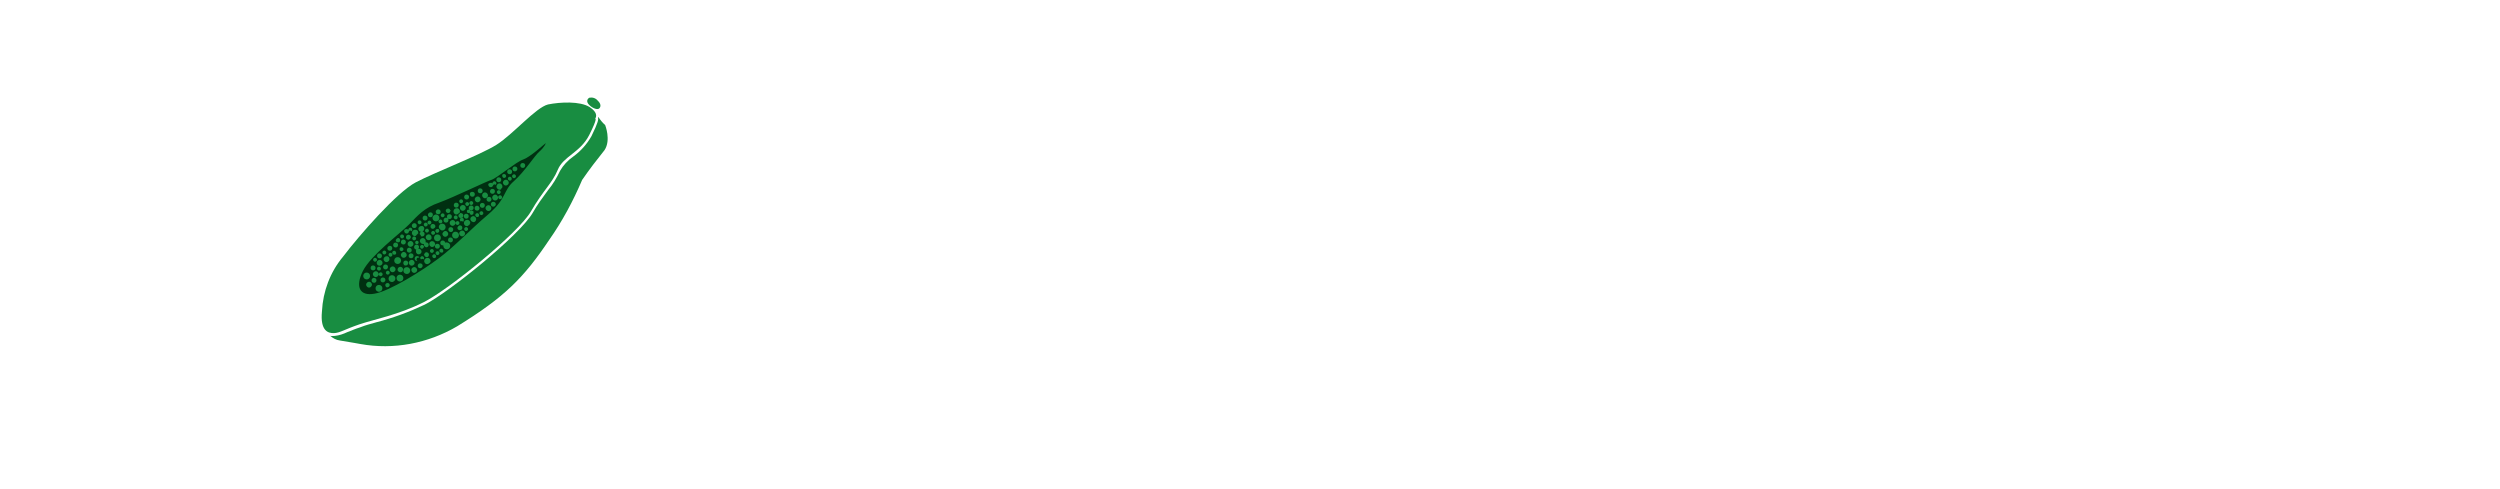 <?xml version="1.0" encoding="utf-8"?>
<!-- Generator: Adobe Illustrator 24.3.0, SVG Export Plug-In . SVG Version: 6.00 Build 0)  -->
<svg version="1.1" id="圖層_1" xmlns="http://www.w3.org/2000/svg" xmlns:xlink="http://www.w3.org/1999/xlink" x="0px" y="0px"
	 viewBox="0 0 510.8 100" style="enable-background:new 0 0 510.8 100;" xml:space="preserve">
<style type="text/css">
	.st0{fill:#188D41;}
	.st1{fill-rule:evenodd;clip-rule:evenodd;fill:#188D41;}
	.st2{fill:#003011;}
</style>
<g id="Group_145_2_" transform="translate(475.628 336.113) rotate(7)">
	<path id="Path_1871_2_" class="st0" d="M-389.3-270.1c-0.5-0.5-1.2-0.6-1.8-0.4c-0.4,0.3-0.6,0.9,0.2,1.5s1.8,0.8,2.1,0.4
		C-388.5-269-388.6-269.6-389.3-270.1z"/>
	<g id="Group_143_2_" transform="translate(0 1.494)">
		<path id="Path_1872_2_" class="st0" d="M-389.4-267.9c0,0,0.6-0.4-0.8,3.5c-1.4,3.8-4.7,4.9-5.5,7.8s-2.4,4.4-4.4,9.1
			c-2,4.7-14.7,17.9-19.5,21.1c-4.8,3.2-9.6,4.7-12.5,6.1c-2.9,1.4-3.7,2.2-4.9,2.4c-1.2,0.2-2.9-0.1-3-4.1
			c-0.3-4.1,0.7-8.2,2.9-11.6c2.8-4.8,9.3-14.4,12.9-16.9s12.3-7.1,15.4-9.6c3.1-2.5,7.1-8.6,9.5-9.5c2.4-0.8,6.4-1.5,8.5-0.5
			C-388.6-269-389.4-267.9-389.4-267.9z"/>
		<g id="Group_142_2_" transform="translate(0.492 1.053)">
			<path id="Path_1873_2_" class="st0" d="M-440.1-222.8c0,0.7,0.1,1.4,0.3,2C-439.8-221.1-439.9-221.9-440.1-222.8z"/>
			<path id="Path_1874_2_" class="st0" d="M-415-257c-0.9,0.6-1.9,1.1-2.8,1.7c-2.6,1.5-5.1,3-6.6,4.1c-0.9,0.7-1.8,1.5-2.5,2.4
				c1.1-1,2.2-1.9,3.5-2.7C-421.8-252.7-418.4-254.8-415-257z"/>
			<path id="Path_1875_2_" class="st0" d="M-405.6-263.7c1.7-2.3,3.7-4.3,5.8-6.2c0.4-0.3,0.8-0.5,1.3-0.7c-0.5,0.1-0.9,0.2-1.2,0.4
				c-1.3,0.4-3.1,2.7-5,4.8c-1.2,1.5-2.5,2.9-4,4.3C-407.6-261.9-406.5-262.8-405.6-263.7z"/>
			<path id="Path_1876_2_" class="st0" d="M-387.7-267.9c-0.6-0.4-1.2-1-1.6-1.5c0,0.1,0,0.2,0,0.3c0.1,0.3,0.1,0.9-0.9,3.8
				c-0.7,1.7-1.8,3.3-3.2,4.6c-1,0.9-1.8,2-2.3,3.2c-0.5,1.5-1.1,2.9-2,4.3c-0.9,1.6-1.8,3.2-2.5,4.9c-2.1,4.9-15,18.2-19.6,21.3
				c-3,1.9-6.1,3.5-9.4,4.8c-1.2,0.5-2.2,0.9-3.1,1.4c-1.1,0.5-1.9,1-2.5,1.3c-0.8,0.5-1.6,0.9-2.5,1.1c-0.2,0-0.4,0.1-0.6,0.1
				c-0.1,0-0.2,0-0.3,0c0.6,0.4,1.3,0.7,2.1,0.7c2.6,0.1,4.2,0.2,4.2,0.2c6.9,0.4,13.7-1.8,19.2-6c8.9-7.1,12.3-11.5,16.5-19.8
				c2.2-4.1,3.9-8.5,5.2-13c1.2-2.3,2.5-4.5,3.8-6.6C-386.1-265-387.7-267.9-387.7-267.9z"/>
		</g>
	</g>
	<g id="Group_144_2_" transform="translate(6.888 10.496)">
		<path id="Path_1877_2_" class="st0" d="M-420.5-257.8c0.1,0,0.1-0.1,0.1-0.1c0,0,0,0,0,0c0-0.1-0.1-0.1-0.1-0.1
			c-0.1,0-0.1,0.1-0.1,0.1C-420.6-257.9-420.6-257.8-420.5-257.8C-420.5-257.8-420.5-257.8-420.5-257.8z"/>
		<path id="Path_1878_2_" class="st0" d="M-421-255.6c0.1,0,0.2-0.1,0.2-0.1c0,0,0,0,0,0c0-0.1-0.1-0.1-0.1-0.1c0,0,0,0,0,0
			c-0.1,0-0.1,0.1-0.1,0.1S-421.1-255.6-421-255.6z"/>
		<path id="Path_1879_2_" class="st0" d="M-421.5-256.8c0.1,0,0.1,0,0.1-0.1c0,0,0,0,0,0c0-0.1,0-0.1-0.1-0.1c-0.1,0-0.1,0-0.1,0.1
			C-421.6-256.8-421.5-256.8-421.5-256.8C-421.5-256.8-421.5-256.8-421.5-256.8z"/>
		<path id="Path_1880_2_" class="st0" d="M-419.4-256.8c0.1,0,0.1,0,0.1-0.1c0,0,0,0,0,0c0-0.1,0-0.1-0.1-0.1c-0.1,0-0.1,0-0.1,0.1
			C-419.5-256.8-419.4-256.8-419.4-256.8C-419.4-256.8-419.4-256.8-419.4-256.8z"/>
		<path id="Path_1881_2_" class="st0" d="M-419.3-256c-0.1,0-0.1,0.1-0.1,0.1c0,0,0,0,0,0c0,0.1,0,0.1,0.1,0.1c0,0,0,0,0,0
			c0.1,0,0.1-0.1,0.1-0.1c0,0,0,0,0,0C-419.2-255.9-419.3-256-419.3-256C-419.3-256-419.3-256-419.3-256z"/>
		<path id="Path_1882_2_" class="st0" d="M-419.5-258.6c0.1,0,0.1-0.1,0.1-0.1c0,0,0,0,0,0c0-0.1-0.1-0.1-0.1-0.1
			c-0.1,0-0.1,0.1-0.1,0.1C-419.6-258.6-419.5-258.6-419.5-258.6C-419.5-258.6-419.5-258.6-419.5-258.6z"/>
		<path id="Path_1883_2_" class="st0" d="M-424.8-253.5C-424.8-253.6-424.8-253.6-424.8-253.5c0.1-0.1,0.1-0.2,0-0.2
			c-0.1,0-0.1,0-0.1,0.1c0,0,0,0,0,0C-424.9-253.6-424.9-253.5-424.8-253.5z"/>
		<path id="Path_1884_2_" class="st0" d="M-425.9-254.2c0.1,0,0.1-0.1,0.1-0.1c0,0,0,0,0,0c0-0.1-0.1-0.1-0.1-0.1
			c-0.1,0-0.1,0.1-0.1,0.1C-426-254.2-425.9-254.2-425.9-254.2C-425.9-254.2-425.9-254.2-425.9-254.2z"/>
		<path id="Path_1885_2_" class="st0" d="M-422.5-256c0.1,0,0.1-0.1,0.1-0.1c0-0.1-0.1-0.1-0.1-0.1c-0.1,0-0.1,0.1-0.1,0.1
			S-422.5-256-422.5-256z"/>
		<path id="Path_1886_2_" class="st0" d="M-423.9-254.7c0.1,0,0.1,0,0.1-0.1c0,0,0,0,0,0c0-0.1,0-0.1-0.1-0.1c0,0,0,0,0,0
			c-0.1,0-0.1,0-0.1,0.1c0,0,0,0,0,0C-424-254.7-424-254.7-423.9-254.7z"/>
		<path id="Path_1887_2_" class="st0" d="M-423.4-253.5c0.1,0,0.1-0.1,0.1-0.1c0-0.1,0-0.1-0.1-0.1c0,0,0,0,0,0
			c-0.1,0-0.1,0.1-0.1,0.1C-423.5-253.5-423.5-253.5-423.4-253.5z"/>
		
			<ellipse id="Ellipse_8_2_" transform="matrix(-0.993 0.122 -0.122 -0.993 -875.85 -452.056)" class="st0" cx="-424.1" cy="-252.8" rx="0.1" ry="0.1"/>
		<path id="Path_1888_2_" class="st0" d="M-422.2-253.6C-422.2-253.6-422.3-253.6-422.2-253.6c-0.1,0.2,0,0.2,0,0.2
			C-422.1-253.4-422.1-253.5-422.2-253.6C-422.1-253.6-422.1-253.6-422.2-253.6z"/>
		<path id="Path_1889_2_" class="st0" d="M-422.2-254.9c-0.1,0-0.1,0.1-0.1,0.2c0,0,0,0,0,0c0,0.1,0.1,0.2,0.1,0.2
			c0.1,0,0.1-0.1,0.1-0.1C-422-254.8-422.1-254.9-422.2-254.9C-422.2-254.9-422.2-254.9-422.2-254.9z"/>
		<path id="Path_1890_2_" class="st0" d="M-420.2-256.7c-0.1,0-0.1,0-0.1,0.1c0,0.1,0,0.1,0.1,0.1c0.1,0,0.1,0,0.1-0.1
			C-420.1-256.6-420.2-256.7-420.2-256.7z"/>
		<path id="Path_1891_2_" class="st0" d="M-422.9-251.1c-0.1,0-0.1,0.1-0.1,0.1c0,0.1,0.1,0.1,0.1,0.1c0.1,0,0.1-0.1,0.1-0.1
			c0,0,0,0,0,0C-422.8-251.1-422.9-251.1-422.9-251.1z"/>
		<path id="Path_1892_2_" class="st0" d="M-422.8-252.5c-0.1,0-0.1,0.1-0.1,0.1c0,0,0,0,0,0c0,0.1,0.1,0.1,0.1,0.1c0,0,0,0,0,0
			c0.1,0,0.1-0.1,0.1-0.1c0,0,0,0,0,0C-422.6-252.5-422.7-252.5-422.8-252.5C-422.8-252.5-422.8-252.5-422.8-252.5z"/>
		<path id="Path_1893_2_" class="st0" d="M-421.2-254c0.1,0,0.1-0.1,0.1-0.1c0-0.1,0-0.1-0.1-0.1c-0.1,0-0.1,0-0.1,0.1
			C-421.3-254.1-421.3-254-421.2-254C-421.2-254-421.2-254-421.2-254z"/>
		<path id="Path_1894_2_" class="st0" d="M-420.9-253.3c-0.1,0-0.1,0-0.1,0.1c0,0,0,0.1,0.1,0.1c0.1,0,0.1,0,0.1-0.1
			C-420.8-253.2-420.8-253.3-420.9-253.3C-420.9-253.3-420.9-253.3-420.9-253.3z"/>
		<path id="Path_1895_2_" class="st0" d="M-420.1-254c0.1,0,0.1-0.1,0.1-0.1c0,0,0,0,0,0c0-0.1,0-0.1-0.1-0.1
			c-0.1,0-0.1,0.1-0.1,0.1c0,0,0,0,0,0C-420.2-254-420.1-254-420.1-254C-420.1-254-420.1-254-420.1-254z"/>
		
			<ellipse id="Ellipse_9_2_" transform="matrix(-0.993 0.122 -0.122 -0.993 -875.058 -446.497)" class="st0" cx="-423.9" cy="-250" rx="0.1" ry="0.1"/>
		<path id="Path_1896_2_" class="st0" d="M-421.1-251.4c0.1,0,0.1-0.1,0.1-0.1l0,0c0-0.1,0-0.1-0.1-0.1c-0.1,0-0.1,0.1-0.1,0.1
			C-421.2-251.5-421.1-251.4-421.1-251.4C-421.1-251.4-421.1-251.4-421.1-251.4z"/>
		<path id="Path_1897_2_" class="st0" d="M-421.7-252.3C-421.7-252.3-421.6-252.4-421.7-252.3C-421.6-252.4-421.6-252.4-421.7-252.3
			c0.1-0.1,0-0.2,0-0.2c0,0,0,0,0,0C-421.8-252.5-421.8-252.5-421.7-252.3C-421.8-252.4-421.8-252.3-421.7-252.3z"/>
		<path id="Path_1898_2_" class="st0" d="M-436.5-241.3C-436.5-241.3-436.5-241.3-436.5-241.3L-436.5-241.3c-0.1,0.1-0.1,0.2,0,0.2
			C-436.4-241.2-436.4-241.2-436.5-241.3C-436.4-241.3-436.4-241.3-436.5-241.3C-436.5-241.3-436.5-241.3-436.5-241.3z"/>
		<path id="Path_1899_2_" class="st0" d="M-435.3-243.3c0.1,0,0.2-0.1,0.2-0.1c0,0,0,0,0,0c0-0.1-0.1-0.1-0.1-0.2c0,0,0,0,0,0
			c-0.1,0-0.1,0.1-0.1,0.1c0,0,0,0,0,0C-435.5-243.4-435.4-243.3-435.3-243.3z"/>
		<path id="Path_1900_2_" class="st0" d="M-436-240.1C-435.9-240.1-435.9-240.1-436-240.1C-435.9-240.2-435.9-240.2-436-240.1
			c0.1-0.1,0-0.2,0-0.2c0,0,0,0,0,0C-436-240.3-436.1-240.2-436-240.1C-436.1-240.2-436.1-240.2-436-240.1
			C-436.1-240.1-436-240.1-436-240.1C-436-240.1-436-240.1-436-240.1z"/>
		<path id="Path_1901_2_" class="st0" d="M-436.5-242.4c0.1,0,0.2-0.1,0.2-0.2l0,0c0-0.1-0.1-0.1-0.2-0.1c0,0,0,0,0,0
			c-0.1,0-0.1,0.1-0.1,0.1c0,0,0,0,0,0C-436.6-242.4-436.6-242.4-436.5-242.4C-436.5-242.4-436.5-242.4-436.5-242.4z"/>
		<path id="Path_1902_2_" class="st0" d="M-437-240c0.1,0,0.1-0.1,0.1-0.1c0-0.1-0.1-0.1-0.1-0.1c0,0,0,0,0,0
			c-0.1,0-0.1,0.1-0.1,0.1c0,0,0,0,0,0C-437.2-240.1-437.1-240-437-240z"/>
		<path id="Path_1903_2_" class="st0" d="M-435.2-241.6c0.1,0,0.1-0.1,0.1-0.1c0,0,0,0,0,0c0-0.1,0-0.1-0.1-0.1
			c-0.1,0-0.1,0-0.1,0.1C-435.3-241.7-435.3-241.6-435.2-241.6C-435.2-241.6-435.2-241.6-435.2-241.6z"/>
		<path id="Path_1904_2_" class="st0" d="M-433.7-241.4c0.1,0,0.2-0.1,0.2-0.1c0,0,0,0,0,0c0-0.1-0.1-0.2-0.1-0.2c0,0,0,0,0,0
			c-0.1,0-0.1,0.1-0.1,0.1c0,0,0,0,0,0C-433.9-241.5-433.8-241.4-433.7-241.4C-433.7-241.4-433.7-241.4-433.7-241.4z"/>
		<path id="Path_1905_2_" class="st0" d="M-426.2-252.8c0.1,0,0.2-0.1,0.2-0.2c0,0,0,0,0,0c0-0.1-0.1-0.2-0.2-0.2c0,0,0,0,0,0
			c-0.1,0-0.2,0.1-0.2,0.2c0,0,0,0,0,0C-426.4-252.9-426.3-252.8-426.2-252.8C-426.2-252.8-426.2-252.8-426.2-252.8z"/>
		<path id="Path_1906_2_" class="st0" d="M-434.8-245.6c0.1,0,0.1-0.1,0.1-0.1c0-0.1,0-0.1-0.1-0.1c0,0,0,0,0,0
			c-0.1,0-0.1,0.1-0.1,0.1c0,0,0,0,0,0C-434.9-245.6-434.8-245.6-434.8-245.6z"/>
		<path id="Path_1907_2_" class="st0" d="M-433.7-246.3c0.1,0,0.1-0.1,0.1-0.1c0,0,0,0,0,0c0-0.1-0.1-0.1-0.1-0.1
			c-0.1,0-0.1,0.1-0.1,0.1c0,0,0,0,0,0C-433.9-246.4-433.8-246.3-433.7-246.3C-433.7-246.3-433.7-246.3-433.7-246.3z"/>
		<path id="Path_1908_2_" class="st0" d="M-434.5-244.4C-434.5-244.4-434.6-244.4-434.5-244.4C-434.6-244.3-434.6-244.3-434.5-244.4
			c-0.1,0.1-0.1,0.2,0,0.2c0,0,0,0,0,0C-434.4-244.2-434.4-244.3-434.5-244.4C-434.4-244.4-434.4-244.4-434.5-244.4
			C-434.5-244.4-434.5-244.4-434.5-244.4z"/>
		<path id="Path_1909_2_" class="st0" d="M-434.6-240.6C-434.6-240.6-434.5-240.6-434.6-240.6C-434.5-240.7-434.5-240.7-434.6-240.6
			c0.1-0.1,0-0.2,0-0.2c0,0,0,0,0,0C-434.7-240.8-434.7-240.7-434.6-240.6C-434.7-240.6-434.7-240.6-434.6-240.6z"/>
		<path id="Path_1910_2_" class="st0" d="M-433.8-245C-433.8-245-433.9-244.9-433.8-245c-0.1,0.2-0.1,0.2,0,0.2c0.1,0,0.1,0,0.1-0.1
			C-433.7-244.9-433.7-245-433.8-245z"/>
		<path id="Path_1911_2_" class="st0" d="M-429.4-251.5c0.1,0,0.1,0,0.1-0.1c0-0.1,0-0.1-0.1-0.1c-0.1,0-0.1,0-0.1,0.1c0,0,0,0,0,0
			C-429.5-251.6-429.5-251.5-429.4-251.5C-429.4-251.5-429.4-251.5-429.4-251.5z"/>
		<path id="Path_1912_2_" class="st0" d="M-428.7-249.4c0,0.1,0.1,0.1,0.1,0.1c0.1,0,0.1-0.1,0.1-0.1c0,0,0,0,0,0
			c0-0.1-0.1-0.1-0.1-0.1c0,0,0,0,0,0C-428.7-249.5-428.7-249.4-428.7-249.4z"/>
		<path id="Path_1913_2_" class="st0" d="M-428.9-250.3c0.1,0,0.1-0.1,0.2-0.1c0,0,0,0,0,0c0-0.1-0.1-0.1-0.1-0.1c0,0,0,0,0,0
			c-0.1,0-0.1,0.1-0.1,0.1C-429.1-250.4-429-250.3-428.9-250.3C-428.9-250.3-428.9-250.3-428.9-250.3z"/>
		<path id="Path_1914_2_" class="st0" d="M-427.4-253.3c0.1,0,0.1-0.1,0.1-0.1c0,0,0,0,0,0c0-0.1-0.1-0.1-0.1-0.1l0,0
			c-0.1,0-0.1,0.1-0.1,0.1C-427.5-253.4-427.4-253.3-427.4-253.3C-427.4-253.3-427.4-253.3-427.4-253.3z"/>
		<path id="Path_1915_2_" class="st0" d="M-428.4-252.6c0.1,0,0.1-0.1,0.1-0.1c0-0.1-0.1-0.1-0.1-0.1c-0.1,0-0.1,0.1-0.1,0.1
			S-428.5-252.6-428.4-252.6z"/>
		<path id="Path_1916_2_" class="st0" d="M-431.8-249.4c0.1,0,0.1,0,0.1-0.1c0-0.1,0-0.1-0.1-0.1c0,0,0,0,0,0c-0.1,0-0.1,0-0.1,0.1
			C-432-249.5-431.9-249.4-431.8-249.4z"/>
		<path id="Path_1917_2_" class="st0" d="M-433.3-247.4c0.1,0,0.1,0,0.1-0.1c0-0.1,0-0.1-0.1-0.1c0,0,0,0,0,0c-0.1,0-0.1,0-0.1,0.1
			c0,0,0,0,0,0C-433.4-247.4-433.4-247.4-433.3-247.4z"/>
		<path id="Path_1918_2_" class="st0" d="M-430.4-250.7c0.1,0,0.1-0.1,0.1-0.1c0,0,0,0,0,0c0-0.1-0.1-0.1-0.1-0.1l0,0
			c-0.1,0-0.1,0.1-0.1,0.1C-430.5-250.8-430.4-250.7-430.4-250.7z"/>
		<path id="Path_1919_2_" class="st0" d="M-432.6-248.3c0.1,0,0.1,0,0.1-0.1c0-0.1,0-0.1-0.1-0.1c-0.1,0-0.1,0-0.1,0.1
			C-432.7-248.4-432.7-248.4-432.6-248.3C-432.7-248.3-432.7-248.3-432.6-248.3C-432.6-248.3-432.6-248.3-432.6-248.3z"/>
		<path id="Path_1920_2_" class="st0" d="M-431.2-249.9C-431.1-249.9-431.1-249.9-431.2-249.9c0.1-0.1,0.1-0.2,0-0.2
			C-431.2-250-431.3-250-431.2-249.9C-431.2-249.9-431.2-249.9-431.2-249.9C-431.2-249.9-431.2-249.9-431.2-249.9z"/>
		<path id="Path_1921_2_" class="st0" d="M-428.4-248.2c-0.1,0-0.1,0.1-0.1,0.2c0,0.1,0.1,0.2,0.1,0.2c0.1,0,0.1-0.1,0.1-0.2
			C-428.2-248.1-428.3-248.2-428.4-248.2C-428.3-248.2-428.4-248.2-428.4-248.2z"/>
		<path id="Path_1922_2_" class="st0" d="M-429.4-246.6c-0.1,0-0.1,0.1-0.1,0.1c0,0.1,0,0.1,0.1,0.1c0,0,0,0,0,0
			c0.1,0,0.1,0,0.1-0.1c0,0,0,0,0,0C-429.3-246.6-429.3-246.6-429.4-246.6C-429.4-246.6-429.4-246.6-429.4-246.6z"/>
		<path id="Path_1923_2_" class="st0" d="M-419.4-255c-0.1,0.1-0.1,0.2-0.1,0.3v0C-419.4-254.7-419.4-254.8-419.4-255
			C-419.4-254.9-419.4-254.9-419.4-255z"/>
		<path id="Path_1924_2_" class="st0" d="M-419.1-255c-0.1,0-0.1,0-0.1,0.1c0,0.1,0,0.1,0.1,0.1c0.1,0,0.1,0,0.1-0.1
			C-419-254.9-419.1-255-419.1-255z"/>
		<path id="Path_1925_2_" class="st0" d="M-418.2-257.6c0.1,0,0.1-0.1,0.1-0.1c0,0,0,0,0,0c0-0.1-0.1-0.1-0.1-0.1
			c-0.1,0-0.1,0.1-0.1,0.1C-418.3-257.7-418.3-257.6-418.2-257.6z"/>
		<path id="Path_1926_2_" class="st0" d="M-431.4-248.4c-0.1,0-0.1,0.1-0.1,0.1c0,0.1,0.1,0.1,0.1,0.1c0.1,0,0.1,0,0.1-0.1
			c0,0,0,0,0,0C-431.2-248.4-431.3-248.4-431.4-248.4C-431.3-248.4-431.4-248.4-431.4-248.4z"/>
		<path id="Path_1927_2_" class="st0" d="M-418.1-256c-0.1,0-0.1,0.1-0.1,0.1c0,0.1,0.1,0.1,0.1,0.1c0.1,0,0.1-0.1,0.1-0.1
			c0,0,0,0,0,0C-418-256-418-256-418.1-256C-418.1-256-418.1-256-418.1-256z"/>
		<path id="Path_1928_2_" class="st0" d="M-429.1-245.6c0,0.1,0.1,0.1,0.1,0.1c0.1,0,0.1-0.1,0.1-0.2c0-0.1-0.1-0.1-0.1-0.1
			C-429-245.8-429.1-245.7-429.1-245.6z"/>
		<path id="Path_1929_2_" class="st0" d="M-430.9-245.9c-0.1,0-0.1,0.1-0.1,0.1c0,0,0,0,0,0c0,0.1,0.1,0.1,0.1,0.1c0,0,0,0,0,0
			c0.1,0,0.1-0.1,0.1-0.1C-430.7-245.8-430.8-245.9-430.9-245.9z"/>
		<path id="Path_1930_2_" class="st0" d="M-430.7-247c0.1,0,0.1-0.1,0.1-0.1l0,0c0-0.1-0.1-0.1-0.1-0.1c-0.1,0-0.1,0.1-0.1,0.1
			c0,0,0,0,0,0C-430.8-247.1-430.8-247-430.7-247C-430.7-247-430.7-247-430.7-247z"/>
		<path id="Path_1931_2_" class="st0" d="M-429.4-247.4C-429.4-247.4-429.4-247.4-429.4-247.4C-429.4-247.5-429.4-247.5-429.4-247.4
			c0.1-0.1,0-0.2,0-0.2c0,0,0,0,0,0C-429.5-247.6-429.5-247.5-429.4-247.4C-429.5-247.4-429.5-247.4-429.4-247.4
			C-429.4-247.4-429.4-247.4-429.4-247.4z"/>
		<path id="Path_1932_2_" class="st0" d="M-430.1-249.7c-0.1,0-0.1,0.1-0.1,0.1c0,0,0,0,0,0c0,0.1,0.1,0.1,0.1,0.1c0,0,0,0,0,0
			c0.1,0,0.1-0.1,0.1-0.1c0,0,0,0,0,0C-430-249.6-430-249.7-430.1-249.7C-430.1-249.7-430.1-249.7-430.1-249.7z"/>
		<path id="Path_1933_2_" class="st0" d="M-419.8-255.1C-419.9-255.1-419.9-255.1-419.8-255.1C-419.9-255-419.9-255-419.8-255.1
			c-0.1,0.1,0,0.2,0,0.2c0,0,0,0,0,0C-419.8-254.9-419.7-255-419.8-255.1C-419.7-255-419.7-255-419.8-255.1
			C-419.7-255.1-419.8-255.1-419.8-255.1C-419.8-255.1-419.8-255.1-419.8-255.1z"/>
		<path id="Path_1934_2_" class="st0" d="M-414.1-259.8c-0.1,0-0.1,0-0.1,0.1c0,0.1,0,0.1,0.1,0.1
			C-414.1-259.6-414-259.7-414.1-259.8C-414-259.8-414.1-259.8-414.1-259.8z"/>
		<path id="Path_1935_2_" class="st0" d="M-414.1-261.1c-0.1,0-0.2,0.1-0.2,0.2c0,0.1,0.1,0.1,0.2,0.1c0.1,0,0.1-0.1,0.1-0.1l0,0
			C-414-261-414-261.1-414.1-261.1L-414.1-261.1z"/>
		<path id="Path_1936_2_" class="st0" d="M-424.7-251.5c-0.1,0-0.2,0.1-0.2,0.2c0,0.1,0.1,0.2,0.2,0.2c0.1,0,0.2-0.1,0.2-0.2
			c0,0,0,0,0,0C-424.6-251.5-424.6-251.5-424.7-251.5C-424.7-251.5-424.7-251.5-424.7-251.5z"/>
		<path id="Path_1937_2_" class="st0" d="M-413.4-263c0.1,0,0.1,0,0.1-0.1c0,0,0,0,0,0c0-0.1,0-0.1-0.1-0.1c-0.1,0-0.1,0-0.1,0.1
			C-413.5-263-413.5-263-413.4-263C-413.4-263-413.4-263-413.4-263z"/>
		<path id="Path_1938_2_" class="st0" d="M-414.4-262.2c0.1,0,0.1,0,0.1-0.1c0,0,0,0,0,0c0-0.1-0.1-0.1-0.1-0.1c0,0,0,0,0,0
			c-0.1,0-0.1,0.1-0.1,0.1C-414.5-262.3-414.5-262.2-414.4-262.2C-414.4-262.2-414.4-262.2-414.4-262.2z"/>
		<path id="Path_1939_2_" class="st0" d="M-415.9-260.9c0.1,0,0.1,0,0.1-0.1c0,0,0,0,0,0c0-0.1,0-0.1-0.1-0.1c0,0,0,0,0,0
			c-0.1,0-0.1,0-0.1,0.1c0,0,0,0,0,0C-416-260.9-415.9-260.9-415.9-260.9C-415.9-260.9-415.9-260.9-415.9-260.9z"/>
		<path id="Path_1940_2_" class="st0" d="M-415.4-259.9c-0.1,0-0.1,0.1-0.1,0.1c0,0.1,0,0.1,0.1,0.1c0.1,0,0.1,0,0.1-0.1
			c0,0,0,0,0,0C-415.3-259.9-415.3-259.9-415.4-259.9C-415.4-259.9-415.4-259.9-415.4-259.9z"/>
		<path id="Path_1941_2_" class="st0" d="M-415.2-261.3C-415.1-261.3-415.1-261.4-415.2-261.3c0.1-0.1,0.1-0.2,0-0.2c0,0,0,0,0,0
			c-0.1,0-0.1,0-0.1,0.1c0,0,0,0,0,0C-415.3-261.4-415.2-261.3-415.2-261.3C-415.2-261.3-415.2-261.3-415.2-261.3z"/>
		<path id="Path_1942_2_" class="st0" d="M-416.8-258.7c0.1,0,0.1-0.1,0.1-0.1c0-0.1-0.1-0.1-0.1-0.1c-0.1,0-0.1,0.1-0.1,0.1
			c0,0,0,0,0,0C-417-258.8-416.9-258.7-416.8-258.7C-416.8-258.7-416.8-258.7-416.8-258.7z"/>
		<path id="Path_1943_2_" class="st0" d="M-417.9-259.4c0.1,0,0.1-0.1,0.1-0.1c0-0.1-0.1-0.1-0.1-0.1c-0.1,0-0.1,0.1-0.1,0.1
			C-418.1-259.5-418-259.4-417.9-259.4z"/>
		<path id="Path_1944_2_" class="st0" d="M-412.4-264c0.1,0,0.1-0.1,0.1-0.1c0,0,0,0,0,0c0-0.1-0.1-0.1-0.1-0.1c0,0,0,0,0,0
			c-0.1,0-0.1,0.1-0.1,0.1S-412.5-264-412.4-264z"/>
		<path id="Path_1945_2_" class="st0" d="M-428.1-251.4C-428.2-251.4-428.2-251.4-428.1-251.4C-428.2-251.3-428.2-251.3-428.1-251.4
			c-0.1,0.1,0,0.2,0,0.2c0.1,0,0.1,0,0.1-0.1C-428-251.3-428-251.4-428.1-251.4C-428.1-251.4-428.1-251.4-428.1-251.4z"/>
		<path id="Path_1946_2_" class="st0" d="M-432.2-247.4c-0.1,0-0.1,0.1-0.1,0.1c0,0.1,0.1,0.1,0.1,0.1c0.1,0,0.1-0.1,0.1-0.1
			C-432.1-247.4-432.2-247.4-432.2-247.4z"/>
		<path id="Path_1947_2_" class="st0" d="M-426.6-251.3c-0.1,0-0.1,0.1-0.1,0.1c0,0,0,0,0,0c0,0.1,0.1,0.1,0.1,0.1
			c0.1,0,0.1-0.1,0.1-0.1c0,0,0,0,0,0C-426.5-251.3-426.6-251.3-426.6-251.3C-426.6-251.3-426.6-251.3-426.6-251.3z"/>
		<path id="Path_1948_2_" class="st0" d="M-426.4-249.9C-426.4-249.9-426.5-249.9-426.4-249.9C-426.5-249.8-426.5-249.8-426.4-249.9
			c-0.1,0.1-0.1,0.2,0,0.2C-426.3-249.7-426.3-249.8-426.4-249.9C-426.3-249.8-426.3-249.8-426.4-249.9
			C-426.3-249.9-426.3-249.9-426.4-249.9C-426.4-249.9-426.4-249.9-426.4-249.9z"/>
		<path id="Path_1949_2_" class="st0" d="M-425.2-252.4c-0.1,0-0.1,0-0.1,0.1c0,0.1,0,0.1,0.1,0.1s0.1,0,0.1-0.1
			C-425.1-252.4-425.1-252.4-425.2-252.4z"/>
		<path id="Path_1950_2_" class="st0" d="M-425.5-249.2c-0.1,0-0.2,0.1-0.2,0.2c0,0.1,0.1,0.2,0.2,0.2c0.1,0,0.2-0.1,0.2-0.2
			c0,0,0,0,0,0C-425.3-249.1-425.4-249.2-425.5-249.2C-425.5-249.2-425.5-249.2-425.5-249.2z"/>
		<path id="Path_1951_2_" class="st0" d="M-425.2-247.1c0.1,0,0.1-0.1,0.1-0.1c0,0,0,0,0,0c0-0.1,0-0.1-0.1-0.1c0,0,0,0,0,0
			c-0.1,0-0.1,0.1-0.1,0.1c0,0,0,0,0,0C-425.4-247.2-425.3-247.1-425.2-247.1C-425.2-247.1-425.2-247.1-425.2-247.1z"/>
		<path id="Path_1952_2_" class="st0" d="M-425.7-250.5c-0.1,0-0.1,0-0.1,0.1c0,0.1,0,0.1,0.1,0.1c0.1,0,0.1,0,0.1-0.1
			S-425.6-250.5-425.7-250.5z"/>
		<path id="Path_1953_2_" class="st0" d="M-427.6-250c0.1,0,0.1,0,0.1-0.1c0,0,0,0,0,0c0-0.1,0-0.1-0.1-0.1c-0.1,0-0.1,0-0.1,0.1
			C-427.7-250.1-427.7-250-427.6-250C-427.7-250-427.6-250-427.6-250z"/>
		<path id="Path_1954_2_" class="st0" d="M-427.2-249.1c-0.1,0-0.1,0.1-0.1,0.1c0,0,0,0,0,0c0,0.1,0.1,0.1,0.1,0.1c0,0,0,0,0,0
			c0.1,0,0.2-0.1,0.2-0.1c0,0,0,0,0,0C-427-249.1-427.1-249.1-427.2-249.1C-427.2-249.1-427.2-249.1-427.2-249.1z"/>
		<path id="Path_1955_2_" class="st0" d="M-426.3-247.5c0.1,0,0.1-0.1,0.1-0.1c0-0.1-0.1-0.1-0.1-0.1c-0.1,0-0.1,0.1-0.1,0.1
			C-426.5-247.6-426.4-247.5-426.3-247.5C-426.3-247.5-426.3-247.5-426.3-247.5z"/>
		<path id="Path_1956_2_" class="st0" d="M-427.4-252c-0.1,0-0.1,0-0.1,0.1c0,0.1,0,0.1,0.1,0.1s0.1,0,0.1-0.1
			C-427.3-251.9-427.4-252-427.4-252z"/>
		<path id="Path_1957_2_" class="st0" d="M-432.1-241.5c0.1,0,0.1-0.1,0.1-0.1c0-0.1-0.1-0.1-0.1-0.1c-0.1,0-0.1,0.1-0.1,0.1
			C-432.2-241.6-432.2-241.5-432.1-241.5z"/>
		<path id="Path_1958_2_" class="st0" d="M-430.4-244.7c-0.1,0-0.1,0-0.1,0.1c0,0,0,0,0,0c0,0.1,0,0.1,0.1,0.1c0,0,0,0,0,0
			c0.1,0,0.1-0.1,0.1-0.1c0,0,0,0,0,0C-430.3-244.7-430.3-244.7-430.4-244.7C-430.4-244.7-430.4-244.7-430.4-244.7z"/>
		<path id="Path_1959_2_" class="st0" d="M-431.2-243.1c-0.1,0-0.1,0.1-0.1,0.1s0.1,0.1,0.1,0.1c0.1,0,0.1-0.1,0.1-0.1
			C-431.1-243.1-431.1-243.1-431.2-243.1z"/>
		<path id="Path_1960_2_" class="st0" d="M-427.5-247.3c0.1,0,0.1,0,0.1-0.1c0-0.1,0-0.1-0.1-0.1c-0.1,0-0.1,0.1-0.1,0.1
			C-427.6-247.3-427.6-247.3-427.5-247.3z"/>
		<path id="Path_1961_2_" class="st0" d="M-431.8-244.6c0.1,0,0.1-0.1,0.1-0.1c0-0.1-0.1-0.1-0.1-0.1c-0.1,0-0.1,0.1-0.1,0.1
			C-431.9-244.7-431.9-244.6-431.8-244.6z"/>
		<path id="Path_1962_2_" class="st0" d="M-432.4-245.7C-432.3-245.7-432.3-245.7-432.4-245.7c0.1-0.1,0.1-0.2,0-0.2
			c-0.1,0-0.1,0-0.1,0.1c0,0,0,0,0,0C-432.5-245.7-432.5-245.7-432.4-245.7C-432.4-245.7-432.4-245.7-432.4-245.7z"/>
		<path id="Path_1963_2_" class="st0" d="M-435.8-244.5c0.1,0,0.1,0,0.1-0.1c0,0,0,0,0,0c0-0.1,0-0.1-0.1-0.1c-0.1,0-0.1,0-0.1,0.1
			C-435.9-244.6-435.8-244.5-435.8-244.5C-435.8-244.5-435.8-244.5-435.8-244.5z"/>
		<path id="Path_1964_2_" class="st0" d="M-427.6-247.6c-0.1,0.1-0.2,0.2-0.3,0.3C-427.7-247.3-427.7-247.5-427.6-247.6z"/>
		<path id="Path_1965_2_" class="st0" d="M-430.1-248.4c-0.1,0-0.1,0-0.1,0.1c0,0.1,0,0.1,0.1,0.1c0.1,0,0.1,0,0.1-0.1
			C-430-248.3-430-248.4-430.1-248.4z"/>
		<path id="Path_1966_2_" class="st0" d="M-428.3-246.9C-428.4-246.9-428.4-246.8-428.3-246.9C-428.4-246.8-428.4-246.8-428.3-246.9
			c-0.1,0.1-0.1,0.2,0,0.2c0,0,0,0,0,0C-428.3-246.7-428.2-246.7-428.3-246.9C-428.2-246.8-428.3-246.9-428.3-246.9
			C-428.3-246.9-428.3-246.9-428.3-246.9z"/>
		<path id="Path_1967_2_" class="st0" d="M-422.7-249c-0.1,0-0.1,0.1-0.1,0.1c0,0,0,0,0,0c0,0.1,0.1,0.1,0.1,0.1c0,0,0,0,0,0
			c0.1,0,0.1-0.1,0.1-0.1S-422.6-249-422.7-249z"/>
		<path id="Path_1968_2_" class="st0" d="M-428-244.6C-428-244.6-428.1-244.5-428-244.6L-428-244.6c-0.1,0.1-0.1,0.2,0,0.2
			C-427.9-244.4-427.9-244.4-428-244.6C-427.9-244.5-427.9-244.5-428-244.6C-427.9-244.5-427.9-244.6-428-244.6
			C-428-244.6-428-244.6-428-244.6z"/>
		<path id="Path_1969_2_" class="st0" d="M-429.1-244.4c-0.1,0-0.1,0.1-0.1,0.1c0,0.1,0.1,0.1,0.1,0.1c0,0,0,0,0,0
			c0.1,0,0.1-0.1,0.1-0.1C-429-244.3-429-244.4-429.1-244.4z"/>
		<path id="Path_1970_2_" class="st0" d="M-413.6-258.7C-413.7-258.7-413.7-258.7-413.6-258.7c-0.1,0.1,0,0.2,0,0.2c0,0,0,0,0,0
			C-413.6-258.6-413.6-258.6-413.6-258.7C-413.6-258.6-413.6-258.6-413.6-258.7C-413.6-258.7-413.6-258.7-413.6-258.7z"/>
		<path id="Path_1971_2_" class="st0" d="M-425.6-245.1C-425.6-245.1-425.6-245.1-425.6-245.1C-425.6-245-425.6-245-425.6-245.1
			c-0.1,0.1,0,0.2,0,0.2l0,0C-425.5-244.9-425.5-245-425.6-245.1C-425.5-245.1-425.5-245.1-425.6-245.1z"/>
		<path id="Path_1972_2_" class="st0" d="M-428.2-243c-0.1,0-0.1,0.1-0.1,0.1v0c0,0.1,0,0.1,0.1,0.1c0.1,0,0.1-0.1,0.1-0.1
			C-428.1-242.9-428.1-243-428.2-243z"/>
		<path id="Path_1973_2_" class="st0" d="M-426.2-246.3c-0.1,0-0.1,0-0.1,0.1c0,0.1,0,0.1,0.1,0.1s0.1,0,0.1-0.1
			C-426.1-246.2-426.2-246.3-426.2-246.3z"/>
		<path id="Path_1974_2_" class="st0" d="M-414.7-258.7c-0.1,0-0.1,0.1-0.1,0.1c0,0.1,0.1,0.1,0.1,0.1c0.1,0,0.1-0.1,0.1-0.1
			C-414.6-258.7-414.6-258.7-414.7-258.7C-414.7-258.7-414.7-258.7-414.7-258.7z"/>
		<path id="Path_1975_2_" class="st0" d="M-426.9-244.2c-0.1,0-0.1,0.1-0.1,0.1c0,0,0,0,0,0c0,0.1,0.1,0.2,0.1,0.2c0,0,0,0,0,0
			c0.1,0,0.2-0.1,0.2-0.1c0,0,0,0,0,0C-426.8-244.1-426.9-244.2-426.9-244.2C-426.9-244.2-426.9-244.2-426.9-244.2z"/>
		<path id="Path_1976_2_" class="st0" d="M-427.2-245.5c-0.1,0-0.1,0.1-0.1,0.1c0,0,0,0,0,0c0,0.1,0.1,0.1,0.1,0.1c0,0,0,0,0,0
			c0.1,0,0.1-0.1,0.1-0.1C-427.1-245.5-427.1-245.5-427.2-245.5z"/>
		<path id="Path_1977_2_" class="st0" d="M-433.7-239.8c-0.1,0-0.2,0.1-0.2,0.2c0,0.1,0.1,0.2,0.2,0.2c0.1,0,0.2-0.1,0.2-0.2
			c0,0,0,0,0,0C-433.5-239.8-433.6-239.8-433.7-239.8C-433.7-239.8-433.7-239.8-433.7-239.8z"/>
		<path id="Path_1978_2_" class="st0" d="M-433-243.6c-0.1,0-0.2,0.1-0.2,0.2c0,0,0,0,0,0c0,0.1,0.1,0.2,0.2,0.2c0,0,0,0,0,0
			c0.1,0,0.2-0.1,0.2-0.2C-432.8-243.5-432.9-243.6-433-243.6z"/>
		<path id="Path_1979_2_" class="st0" d="M-434.4-238.1c-0.1,0-0.1,0-0.1,0.1c0,0,0,0,0,0c0,0.1,0,0.1,0.1,0.1c0,0,0,0,0,0
			c0.1,0,0.1,0,0.1-0.1c0,0,0,0,0,0C-434.3-238.1-434.3-238.1-434.4-238.1C-434.4-238.1-434.4-238.1-434.4-238.1z"/>
		<path id="Path_1980_2_" class="st0" d="M-430-243.4c-0.1,0-0.1,0.1-0.1,0.1l0,0c0,0.1,0.1,0.1,0.1,0.1c0.1,0,0.1-0.1,0.1-0.1
			c0,0,0,0,0,0C-429.9-243.3-430-243.4-430-243.4C-430-243.4-430-243.4-430-243.4z"/>
		<path id="Path_1981_2_" class="st0" d="M-429.3-242.1c-0.1,0-0.1,0.1-0.1,0.1l0,0c0,0.1,0.1,0.1,0.1,0.1c0,0,0,0,0,0
			c0.1,0,0.1-0.1,0.1-0.1c0,0,0,0,0,0C-429.2-242-429.2-242.1-429.3-242.1C-429.3-242.1-429.3-242.1-429.3-242.1z"/>
		<path id="Path_1982_2_" class="st0" d="M-430.9-241.8c-0.1,0-0.2,0.1-0.2,0.2c0,0.1,0.1,0.2,0.2,0.2c0.1,0,0.2-0.1,0.2-0.2
			C-430.7-241.7-430.8-241.8-430.9-241.8z"/>
		<path id="Path_1983_2_" class="st0" d="M-432-240.1c-0.1,0-0.2,0.1-0.2,0.2c0,0.1,0.1,0.2,0.2,0.2c0,0,0,0,0,0
			c0.1,0,0.2-0.1,0.2-0.2C-431.9-240-431.9-240-432-240.1z"/>
		<path id="Path_1984_2_" class="st0" d="M-413-262.1c-0.1,0-0.1,0.1-0.1,0.2c0,0.1,0.1,0.1,0.1,0.1c0.1,0,0.1-0.1,0.2-0.1
			c0,0,0,0,0,0C-412.8-262-412.9-262.1-413-262.1C-413-262.1-413-262.1-413-262.1z"/>
		<path id="Path_1985_2_" class="st0" d="M-417.1-256.8c-0.1,0-0.1,0.1-0.1,0.1c0,0.1,0.1,0.1,0.1,0.1c0,0,0,0,0,0
			c0.1,0,0.1-0.1,0.1-0.1c0,0,0,0,0,0C-417-256.7-417-256.8-417.1-256.8C-417.1-256.8-417.1-256.8-417.1-256.8z"/>
		<path id="Path_1986_2_" class="st0" d="M-419.8-251.6C-419.9-251.6-419.9-251.5-419.8-251.6c-0.1,0.1-0.1,0.1-0.1,0.1
			c0,0.1,0,0.1,0.1,0.1c0,0,0,0,0,0c0.1,0,0.1,0,0.1-0.1C-419.7-251.5-419.7-251.6-419.8-251.6z"/>
		<path id="Path_1987_2_" class="st0" d="M-419.8-252.9c-0.1,0-0.1,0.1-0.1,0.1c0,0,0,0,0,0c0,0.1,0.1,0.1,0.1,0.1c0,0,0,0,0,0
			c0.1,0,0.1-0.1,0.1-0.1C-419.7-252.8-419.7-252.9-419.8-252.9C-419.8-252.9-419.8-252.9-419.8-252.9z"/>
		<path id="Path_1988_2_" class="st0" d="M-420.5-250.7c-0.1,0-0.1,0.1-0.1,0.1l0,0c0,0.1,0.1,0.1,0.1,0.1c0,0,0,0,0,0
			c0.1,0,0.1-0.1,0.1-0.2C-420.4-250.6-420.5-250.6-420.5-250.7z"/>
		<path id="Path_1989_2_" class="st0" d="M-417.8-254.6C-417.9-254.6-417.9-254.6-417.8-254.6c-0.1,0.1-0.1,0.2,0,0.2
			C-417.8-254.4-417.7-254.5-417.8-254.6C-417.7-254.5-417.7-254.5-417.8-254.6C-417.7-254.6-417.8-254.6-417.8-254.6z"/>
		<path id="Path_1990_2_" class="st0" d="M-417.1-255.2c-0.1,0-0.1,0-0.1,0.1c0,0.1,0,0.1,0.1,0.1c0.1,0,0.1,0,0.1-0.1c0,0,0,0,0,0
			C-417-255.2-417.1-255.2-417.1-255.2z"/>
		<path id="Path_1991_2_" class="st0" d="M-418.7-253.8c-0.1,0-0.1,0.1-0.1,0.1c0,0.1,0.1,0.2,0.1,0.2c0.1,0,0.2-0.1,0.2-0.1
			c0,0,0,0,0,0C-418.5-253.8-418.6-253.8-418.7-253.8C-418.7-253.8-418.7-253.8-418.7-253.8z"/>
		<path id="Path_1992_2_" class="st0" d="M-425-246C-425-246-425.1-245.9-425-246c-0.1,0.1-0.1,0.2,0,0.2c0.1,0,0.1,0,0.1-0.1
			C-424.8-245.9-424.9-245.9-425-246C-424.9-246-424.9-246-425-246z"/>
		<path id="Path_1993_2_" class="st0" d="M-415.8-256.4c-0.1,0-0.1,0.1-0.1,0.1c0,0,0,0,0,0c0,0.1,0.1,0.1,0.1,0.1
			c0.1,0,0.1-0.1,0.1-0.1c0,0,0,0,0,0C-415.7-256.3-415.7-256.4-415.8-256.4C-415.8-256.4-415.8-256.4-415.8-256.4z"/>
		<path id="Path_1994_2_" class="st0" d="M-414.9-257.3c-0.1,0-0.1,0.1-0.1,0.1c0,0.1,0.1,0.1,0.1,0.1c0.1,0,0.1-0.1,0.1-0.1
			S-414.8-257.3-414.9-257.3z"/>
		<path id="Path_1995_2_" class="st0" d="M-424.2-248.1c-0.1,0-0.1,0.1-0.1,0.1c0,0,0,0,0,0c0,0.1,0,0.1,0.1,0.1c0,0,0,0,0,0
			c0.1,0,0.1-0.1,0.1-0.1c0,0,0,0,0,0C-424.1-248.1-424.1-248.1-424.2-248.1z"/>
		<path id="Path_1996_2_" class="st0" d="M-423.6-247.8C-423.6-247.9-423.6-247.9-423.6-247.8c-0.2,0-0.3,0.2-0.3,0.5
			C-423.7-247.4-423.6-247.6-423.6-247.8z"/>
		<path id="Path_1997_2_" class="st0" d="M-415.9-258c0.1,0,0.1-0.1,0.1-0.1l0,0c0-0.1-0.1-0.1-0.1-0.1c0,0,0,0,0,0
			c-0.1,0-0.1,0.1-0.1,0.1c0,0,0,0,0,0C-416.1-258-416-258-415.9-258z"/>
		<path id="Path_1998_2_" class="st0" d="M-421.8-250.2c-0.1,0-0.2,0.1-0.2,0.2c0,0.1,0.1,0.2,0.2,0.2s0.2-0.1,0.2-0.2c0,0,0,0,0,0
			C-421.7-250.1-421.8-250.2-421.8-250.2C-421.8-250.2-421.8-250.2-421.8-250.2z"/>
		<path id="Path_1999_2_" class="st0" d="M-423.4-247.7c-0.1,0-0.2,0.1-0.2,0.2c0,0.1,0.1,0.2,0.2,0.2c0.1,0,0.2-0.1,0.2-0.2
			c0,0,0,0,0,0C-423.2-247.7-423.3-247.7-423.4-247.7C-423.4-247.7-423.4-247.7-423.4-247.7z"/>
		<path id="Path_2000_2_" class="st0" d="M-424.3-246.5c-0.1,0-0.1,0-0.1,0.1c0,0.1,0,0.1,0.1,0.1s0.1,0,0.1-0.1
			C-424.2-246.5-424.2-246.5-424.3-246.5z"/>
		<path id="Path_2001_2_" class="st0" d="M-437.7-241.2c0.1,0,0.1-0.1,0.1-0.1c0-0.1,0-0.1-0.1-0.1c0,0,0,0,0,0
			c-0.1,0-0.1,0-0.1,0.1c0,0,0,0,0,0C-437.8-241.3-437.8-241.2-437.7-241.2C-437.7-241.2-437.7-241.2-437.7-241.2z"/>
		<path id="Path_2002_2_" class="st0" d="M-412.1-262.9C-412.2-262.9-412.2-262.8-412.1-262.9C-412.2-262.8-412.2-262.8-412.1-262.9
			c-0.1,0.1-0.1,0.2,0,0.2c0,0,0,0,0,0C-412.1-262.7-412.1-262.7-412.1-262.9C-412.1-262.8-412.1-262.9-412.1-262.9L-412.1-262.9z"
			/>
		
			<ellipse id="Ellipse_10_2_" transform="matrix(-0.993 0.122 -0.122 -0.993 -852.009 -477.726)" class="st0" cx="-411.4" cy="-264.9" rx="0.1" ry="0.1"/>
		<path id="Path_2003_2_" class="st0" d="M-436-237.5c-0.1,0-0.2,0.1-0.2,0.2c0,0,0,0,0,0c0,0.1,0.1,0.2,0.2,0.2
			c0.1,0,0.2-0.1,0.2-0.2c0,0,0,0,0,0C-435.8-237.4-435.9-237.5-436-237.5C-436-237.5-436-237.5-436-237.5z"/>
		<path id="Path_2004_2_" class="st0" d="M-437.2-238.9c-0.1,0-0.1,0.1-0.1,0.1c0,0.1,0.1,0.1,0.1,0.1c0,0,0,0,0,0
			c0.1,0,0.1-0.1,0.1-0.1c0,0,0,0,0,0C-437.1-238.8-437.1-238.9-437.2-238.9z"/>
		<path id="Path_2005_2_" class="st0" d="M-409.9-265.9c-0.1,0-0.1,0.1-0.1,0.1c0,0.1,0.1,0.1,0.1,0.1c0.1,0,0.1-0.1,0.1-0.1
			c0,0,0,0,0,0C-409.8-265.8-409.8-265.9-409.9-265.9C-409.9-265.9-409.9-265.9-409.9-265.9z"/>
		<path id="Path_2006_2_" class="st0" d="M-411.4-263.4c-0.1,0-0.1,0-0.1,0.1c0,0.1,0,0.1,0.1,0.1c0.1,0,0.1,0,0.1-0.1
			C-411.3-263.4-411.4-263.4-411.4-263.4C-411.4-263.4-411.4-263.4-411.4-263.4z"/>
		<path id="Path_2007_2_" class="st0" d="M-438.2-237.9c-0.1,0-0.1,0.1-0.1,0.1c0,0,0,0,0,0c0,0.1,0.1,0.1,0.1,0.1
			c0.1,0,0.1,0,0.1-0.1C-438-237.8-438.1-237.9-438.2-237.9C-438.1-237.9-438.1-237.9-438.2-237.9z"/>
		<path id="Path_2008_2_" class="st0" d="M-438.9-239.7c-0.1,0-0.2,0.1-0.2,0.2c0,0,0,0,0,0c0,0.1,0.1,0.2,0.2,0.2c0,0,0,0,0,0
			c0.1,0,0.2-0.1,0.2-0.2l0,0C-438.7-239.7-438.8-239.7-438.9-239.7L-438.9-239.7z"/>
		<path id="Path_2009_2_" class="st0" d="M-437.5-242.9C-437.5-242.9-437.4-242.9-437.5-242.9c0.1-0.1,0.1-0.2,0-0.2
			C-437.6-243-437.6-243-437.5-242.9C-437.6-242.9-437.6-242.9-437.5-242.9z"/>
		<path id="Path_2010_2_" class="st0" d="M-435.4-239.2c-0.1,0-0.1,0.1-0.1,0.1c0,0,0,0,0,0c0,0.1,0,0.1,0.1,0.1c0,0,0,0,0,0
			c0.1,0,0.1-0.1,0.1-0.1c0,0,0,0,0,0C-435.3-239.2-435.3-239.2-435.4-239.2z"/>
		<path id="Path_2011_2_" class="st2" d="M-405.8-270.6c-0.3,0.3-2.8,3.2-4.1,3.8c-1.3,0.6-4.8,4.4-5.9,4.9c-1.1,0.5-7.1,4.4-10,5.9
			c-2.9,1.4-4,3.1-5.6,5.2s-7,7.2-8.2,10.6c-1.2,3.4,0,5.2,2.9,4.3c2.9-0.8,9.2-5.9,12.2-8.8c3-2.9,5.5-6.4,8.9-10.1
			c3.4-3.7,2.4-5.2,4.4-7.4c2-2.3,3.5-5.6,4.4-6.6S-405.5-270.9-405.8-270.6z M-412.3-264.5c0.3,0,0.5,0.2,0.5,0.5
			c0,0.3-0.2,0.5-0.5,0.5s-0.5-0.2-0.5-0.5c0,0,0,0,0,0C-412.8-264.3-412.6-264.5-412.3-264.5z M-413.3-263.4c0.2,0,0.4,0.2,0.4,0.4
			s-0.2,0.4-0.4,0.4c-0.2,0-0.4-0.2-0.4-0.4c0,0,0,0,0,0C-413.8-263.2-413.6-263.4-413.3-263.4L-413.3-263.4z M-413.6-260.2
			c-0.3,0.2-0.7,0.1-0.9-0.2c0-0.1-0.1-0.1-0.1-0.2c0,0,0,0,0-0.1c0,0,0-0.1,0-0.1c0-0.3,0.3-0.6,0.6-0.6c0.3,0,0.6,0.3,0.6,0.6
			c0,0.1,0,0.1,0,0.2C-413.5-260.5-413.6-260.4-413.6-260.2L-413.6-260.2z M-413.6-259.6c0,0.2-0.2,0.4-0.4,0.4
			c-0.2,0-0.4-0.2-0.4-0.4s0.2-0.4,0.4-0.4l0,0C-413.8-260-413.6-259.8-413.6-259.6z M-414.3-262.6c0.3,0,0.5,0.2,0.5,0.5
			s-0.2,0.5-0.5,0.5c-0.3,0-0.5-0.2-0.5-0.5C-414.8-262.4-414.6-262.6-414.3-262.6L-414.3-262.6z M-415.8-261.3c0.1,0,0.2,0,0.3,0.1
			c0,0,0-0.1,0-0.1c0-0.2,0.2-0.4,0.4-0.4s0.4,0.2,0.4,0.4c0,0.1,0,0.2-0.1,0.3c-0.2-0.1-0.3-0.1-0.5,0.1c0,0,0,0,0,0c0,0,0,0,0,0.1
			c-0.1,0.1-0.1,0.2-0.1,0.2c0,0,0,0,0,0c-0.1,0.1-0.2,0.2-0.4,0.2c-0.2,0-0.4-0.1-0.5-0.4S-416.1-261.2-415.8-261.3
			C-415.8-261.3-415.8-261.3-415.8-261.3L-415.8-261.3z M-414.8-259.6c0,0.3-0.2,0.5-0.5,0.5s-0.5-0.2-0.5-0.5
			c0-0.3,0.2-0.5,0.5-0.5C-415-260.1-414.8-259.9-414.8-259.6z M-416.7-259.2c0.3,0,0.6,0.3,0.6,0.6c0,0.3-0.3,0.6-0.6,0.6
			s-0.6-0.3-0.6-0.6C-417.3-259-417-259.2-416.7-259.2L-416.7-259.2z M-417.8-259.9c0.3,0,0.5,0.2,0.5,0.5c0,0.3-0.2,0.5-0.5,0.5
			c-0.3,0-0.5-0.2-0.5-0.5c0,0,0,0,0,0C-418.3-259.7-418.1-259.9-417.8-259.9L-417.8-259.9z M-418.1-258.2c0.3,0,0.6,0.3,0.6,0.6
			s-0.3,0.6-0.6,0.6c-0.3,0-0.6-0.3-0.6-0.6S-418.4-258.2-418.1-258.2L-418.1-258.2z M-417.5-255.8c0,0.3-0.2,0.5-0.5,0.5
			c-0.3,0-0.5-0.2-0.5-0.5c0-0.3,0.2-0.5,0.5-0.5c0,0,0,0,0,0C-417.7-256.3-417.5-256-417.5-255.8
			C-417.5-255.8-417.5-255.8-417.5-255.8L-417.5-255.8z M-418.6-254.7c0,0.2-0.2,0.4-0.4,0.4c-0.2,0-0.4-0.2-0.4-0.4
			c-0.1,0.1-0.2,0.1-0.3,0.1c-0.2,0-0.3-0.2-0.3-0.4c0-0.2,0.2-0.3,0.4-0.3c0.2,0,0.3,0.1,0.3,0.3c0.1-0.2,0.4-0.2,0.6-0.1
			C-418.6-255-418.6-254.8-418.6-254.7L-418.6-254.7z M-429.3-245.9c-0.3,0-0.5-0.2-0.5-0.5c0-0.3,0.2-0.5,0.5-0.5
			c0.3,0,0.5,0.2,0.5,0.5c0,0.1-0.1,0.2-0.1,0.3c0.3-0.1,0.6,0.1,0.7,0.4c0.1,0.3-0.1,0.6-0.4,0.7c-0.3,0.1-0.6-0.1-0.7-0.4
			c0,0,0-0.1,0-0.2C-429.4-245.6-429.3-245.8-429.3-245.9C-429.2-245.9-429.2-245.9-429.3-245.9z M-429.4-249.1
			c-0.1,0.1-0.2,0.2-0.3,0.4c-0.1,0.1-0.2,0.1-0.3,0.1c-0.3,0-0.5-0.2-0.6-0.5c0,0,0,0,0-0.1c0,0,0-0.1,0-0.1c0-0.3,0.3-0.6,0.7-0.6
			s0.6,0.3,0.6,0.7C-429.4-249.2-429.4-249.2-429.4-249.1L-429.4-249.1z M-429-247.4c0,0.2-0.1,0.4-0.3,0.4c-0.2,0-0.4-0.1-0.4-0.3
			c0,0,0,0,0,0c0-0.2,0.1-0.4,0.3-0.4C-429.2-247.7-429-247.6-429-247.4C-429-247.4-429-247.4-429-247.4z M-430.6-247.5
			c0.3,0,0.6,0.3,0.6,0.6s-0.3,0.6-0.6,0.6c-0.3,0-0.6-0.3-0.6-0.6S-430.9-247.5-430.6-247.5L-430.6-247.5z M-430.2-245.6
			c0,0.3-0.2,0.5-0.5,0.5c-0.3,0-0.5-0.2-0.5-0.5c0-0.3,0.2-0.5,0.5-0.5c0,0,0,0,0,0C-430.5-246.1-430.2-245.9-430.2-245.6
			L-430.2-245.6L-430.2-245.6z M-431.2-247.7c-0.3,0-0.5-0.2-0.5-0.5s0.2-0.5,0.5-0.5c0.3,0,0.5,0.2,0.5,0.5
			C-430.8-247.9-431-247.7-431.2-247.7L-431.2-247.7z M-431.6-247.1c0,0.3-0.2,0.5-0.5,0.5c-0.3,0-0.5-0.2-0.5-0.5
			c0-0.3,0.2-0.5,0.5-0.5C-431.8-247.6-431.6-247.4-431.6-247.1L-431.6-247.1z M-432.3-246c0.2,0,0.4,0.2,0.4,0.4s-0.2,0.4-0.4,0.4
			s-0.4-0.2-0.4-0.4l0,0C-432.7-245.9-432.5-246-432.3-246z M-431.7-245.1c0.3,0,0.6,0.3,0.6,0.6s-0.3,0.6-0.6,0.6
			c-0.3,0-0.6-0.3-0.6-0.6c0,0,0,0,0,0C-432.2-244.9-432-245.1-431.7-245.1C-431.7-245.1-431.7-245.1-431.7-245.1z M-432-242
			c0.3,0,0.6,0.3,0.5,0.6c0,0.3-0.2,0.5-0.5,0.5c-0.3,0-0.6-0.2-0.6-0.5C-432.6-241.8-432.3-242-432-242C-432-242-432-242-432-242z
			 M-431.6-242.9c0-0.3,0.2-0.5,0.5-0.5c0.3,0,0.5,0.2,0.5,0.5c0,0.3-0.2,0.5-0.5,0.5C-431.3-242.3-431.6-242.6-431.6-242.9
			L-431.6-242.9z M-430.7-244.5c0-0.3,0.2-0.5,0.5-0.5c0.3,0,0.5,0.2,0.5,0.5c0,0.3-0.2,0.5-0.5,0.5
			C-430.5-244-430.7-244.2-430.7-244.5z M-430-247.7c-0.2,0-0.4-0.2-0.4-0.4c0-0.2,0.2-0.4,0.4-0.4c0.2,0,0.4,0.2,0.4,0.4l0,0
			C-429.6-247.9-429.8-247.7-430-247.7L-430-247.7z M-428.2-246.2c-0.2,0-0.4-0.2-0.4-0.4c0-0.2,0.2-0.4,0.4-0.4
			c0.2,0,0.4,0.2,0.4,0.4l0,0C-427.9-246.4-428-246.2-428.2-246.2L-428.2-246.2z M-427.9-247.2
			C-427.9-247.2-427.9-247.2-427.9-247.2c-0.1,0-0.2,0-0.3,0c-0.3,0-0.6-0.3-0.6-0.6s0.3-0.6,0.6-0.6s0.6,0.3,0.6,0.6c0,0,0,0,0,0
			c0,0.1,0,0.1,0,0.2c0.1,0,0.1,0,0.2,0c0.3,0,0.5,0.2,0.5,0.5c0,0.3-0.2,0.5-0.5,0.5C-427.7-246.7-427.9-246.9-427.9-247.2
			L-427.9-247.2z M-425.1-250.2c0,0.2-0.2,0.4-0.4,0.4c-0.2,0-0.4-0.2-0.4-0.4c0-0.2,0.2-0.4,0.4-0.4
			C-425.3-250.7-425.1-250.5-425.1-250.2L-425.1-250.2z M-425.5-252.2c0-0.2,0.2-0.4,0.4-0.4c0.2,0,0.4,0.2,0.4,0.4
			c0,0.2-0.2,0.4-0.4,0.4C-425.3-251.8-425.5-252-425.5-252.2C-425.5-252.2-425.5-252.2-425.5-252.2L-425.5-252.2z M-425.9-249.7
			c0,0.2-0.2,0.4-0.4,0.4c-0.2,0-0.4-0.2-0.4-0.4s0.2-0.4,0.4-0.4C-426.1-250.1-425.9-249.9-425.9-249.7z M-426.5-250.5
			c-0.3,0-0.5-0.2-0.5-0.5s0.2-0.5,0.5-0.5c0.3,0,0.5,0.2,0.5,0.5C-426-250.8-426.3-250.5-426.5-250.5L-426.5-250.5z M-427.3-251.3
			c-0.2,0-0.4-0.2-0.4-0.4c0-0.2,0.2-0.4,0.4-0.4s0.4,0.2,0.4,0.4c0,0,0,0,0,0C-426.9-251.5-427.1-251.3-427.3-251.3L-427.3-251.3z
			 M-427.6-251.2c0,0.2-0.2,0.4-0.4,0.4s-0.4-0.2-0.4-0.4s0.2-0.4,0.4-0.4l0,0C-427.8-251.6-427.6-251.4-427.6-251.2L-427.6-251.2z
			 M-427.6-250.4c0.2,0,0.4,0.2,0.4,0.4c0,0.2-0.2,0.4-0.4,0.4c-0.2,0-0.4-0.2-0.4-0.4c0,0,0,0,0,0
			C-428-250.2-427.8-250.4-427.6-250.4C-427.6-250.4-427.6-250.4-427.6-250.4L-427.6-250.4z M-427.1-248.1c-0.3,0-0.6-0.3-0.6-0.6
			s0.3-0.6,0.6-0.6c0.3,0,0.6,0.3,0.6,0.6c0,0,0,0,0,0C-426.4-248.4-426.7-248.1-427.1-248.1L-427.1-248.1z M-426.2-248
			c0.3,0,0.6,0.3,0.6,0.6c0,0.3-0.3,0.6-0.6,0.6c-0.3,0-0.6-0.3-0.6-0.6C-426.8-247.8-426.5-248-426.2-248
			C-426.2-248-426.2-248-426.2-248L-426.2-248z M-426-248.8c0-0.4,0.3-0.7,0.7-0.7s0.7,0.3,0.7,0.7s-0.3,0.7-0.7,0.7c0,0,0,0,0,0
			C-425.7-248.1-426-248.4-426-248.8L-426-248.8z M-425.1-247.6c0.3,0,0.5,0.2,0.5,0.5s-0.2,0.5-0.5,0.5c-0.3,0-0.5-0.2-0.5-0.5
			C-425.6-247.4-425.4-247.6-425.1-247.6L-425.1-247.6z M-425.3-251.1c0-0.4,0.3-0.7,0.7-0.7s0.7,0.3,0.7,0.7s-0.3,0.7-0.7,0.7
			c0,0,0,0,0,0C-425-250.5-425.3-250.8-425.3-251.1L-425.3-251.1z M-423.8-250.4c0.3,0,0.6,0.3,0.6,0.6c0,0.3-0.3,0.6-0.6,0.6
			c-0.3,0-0.6-0.3-0.6-0.6C-424.3-250.1-424.1-250.4-423.8-250.4C-423.8-250.4-423.8-250.4-423.8-250.4L-423.8-250.4z M-423.3-250.8
			c0-0.3,0.2-0.5,0.5-0.5c0.3,0,0.5,0.2,0.5,0.5c0,0.3-0.2,0.5-0.5,0.5c0,0,0,0,0,0C-423.1-250.3-423.3-250.6-423.3-250.8
			L-423.3-250.8z M-422.6-251.6c-0.3,0-0.6-0.3-0.6-0.6s0.3-0.6,0.6-0.6c0.3,0,0.6,0.3,0.6,0.6C-422-251.9-422.3-251.6-422.6-251.6
			L-422.6-251.6z M-421.5-254.4c-0.1,0.1-0.2,0.2-0.3,0.3c-0.1,0.1-0.2,0.1-0.3,0.1c-0.3,0-0.5-0.2-0.6-0.5c0,0,0,0,0-0.1
			c0,0,0-0.1,0-0.1c0-0.3,0.3-0.6,0.7-0.6c0.3,0,0.6,0.3,0.6,0.6C-421.4-254.5-421.4-254.4-421.5-254.4L-421.5-254.4z M-421.3-254.4
			c0.1,0,0.1,0,0.2,0c0.3,0,0.5,0.2,0.5,0.5s-0.2,0.5-0.5,0.5s-0.5-0.2-0.5-0.5c0,0,0,0,0,0c0,0,0,0,0-0.1
			C-421.5-254.1-421.4-254.2-421.3-254.4L-421.3-254.4z M-422.1-253c-0.2,0-0.4-0.2-0.4-0.4s0.2-0.4,0.4-0.4c0.2,0,0.4,0.2,0.4,0.4
			l0,0C-421.7-253.1-421.9-253-422.1-253z M-421.6-252.7c0.2,0,0.4,0.2,0.4,0.4c0,0.2-0.2,0.4-0.4,0.4c-0.2,0-0.4-0.2-0.4-0.4
			C-422-252.5-421.8-252.7-421.6-252.7C-421.6-252.7-421.6-252.7-421.6-252.7L-421.6-252.7z M-421-251.9c0.3,0,0.5,0.2,0.5,0.5
			c0,0.3-0.2,0.5-0.5,0.5c-0.3,0-0.5-0.2-0.5-0.5C-421.4-251.7-421.2-251.9-421-251.9C-421-251.9-421-251.9-421-251.9L-421-251.9z
			 M-420.5-252.7c-0.1,0-0.1-0.1-0.2-0.1c-0.1,0-0.2,0-0.3,0.1c-0.1-0.1-0.2-0.2-0.2-0.4c0-0.2,0.2-0.4,0.4-0.4
			c0.2,0,0.4,0.2,0.4,0.4C-420.4-252.9-420.4-252.8-420.5-252.7L-420.5-252.7z M-420.5-253.9c0-0.3,0.2-0.5,0.5-0.5s0.5,0.2,0.5,0.5
			c0,0.3-0.2,0.5-0.5,0.5C-420.2-253.4-420.5-253.6-420.5-253.9L-420.5-253.9z M-420.5-256.4c0-0.2,0.2-0.4,0.4-0.4
			c0.2,0,0.4,0.2,0.4,0.4c0,0.2-0.2,0.4-0.4,0.4l0,0C-420.3-256-420.5-256.2-420.5-256.4L-420.5-256.4z M-419.2-255.2
			c-0.3,0-0.5-0.2-0.5-0.5c0-0.3,0.2-0.5,0.5-0.5s0.5,0.2,0.5,0.5c0,0,0,0,0,0C-418.7-255.4-419-255.2-419.2-255.2
			C-419.2-255.2-419.2-255.2-419.2-255.2z M-419.7-256.7c0-0.2,0.2-0.4,0.4-0.4s0.4,0.2,0.4,0.4s-0.2,0.4-0.4,0.4c0,0,0,0,0,0
			C-419.5-256.3-419.7-256.5-419.7-256.7C-419.7-256.7-419.7-256.7-419.7-256.7z M-419.3-259c0.3,0,0.5,0.2,0.5,0.5
			c0,0.3-0.2,0.5-0.5,0.5c-0.3,0-0.5-0.2-0.5-0.5C-419.9-258.8-419.6-259-419.3-259L-419.3-259z M-420.4-258.3
			c0.3,0,0.5,0.2,0.5,0.5c0,0.3-0.2,0.5-0.5,0.5c-0.3,0-0.5-0.2-0.5-0.5C-420.9-258.1-420.7-258.3-420.4-258.3L-420.4-258.3z
			 M-420.3-255.5c0,0.3-0.3,0.6-0.6,0.6c-0.3,0-0.6-0.3-0.6-0.6c0-0.3,0.3-0.6,0.6-0.6c0,0,0,0,0,0
			C-420.5-256.1-420.3-255.8-420.3-255.5C-420.3-255.5-420.3-255.5-420.3-255.5L-420.3-255.5z M-421.4-257.2c0.2,0,0.4,0.2,0.4,0.4
			c0,0.2-0.2,0.4-0.4,0.4s-0.4-0.2-0.4-0.4S-421.6-257.2-421.4-257.2L-421.4-257.2z M-422.3-256.4c0.3,0,0.5,0.2,0.5,0.5
			c0,0.3-0.2,0.5-0.5,0.5c-0.3,0-0.5-0.2-0.5-0.5c0,0,0,0,0,0C-422.8-256.2-422.6-256.4-422.3-256.4L-422.3-256.4z M-422.9-253.4
			c0,0.3-0.2,0.5-0.5,0.5c-0.3,0-0.5-0.2-0.5-0.5c0-0.3,0.2-0.5,0.5-0.5C-423.1-253.9-422.9-253.7-422.9-253.4
			C-422.9-253.4-422.9-253.4-422.9-253.4L-422.9-253.4z M-423.8-255c0.1,0,0.2,0,0.3,0.1c0,0.1,0.1,0.2,0.2,0.2c0,0,0,0,0,0.1
			c-0.1,0.1-0.1,0.2-0.1,0.3c0,0,0,0,0,0c-0.1,0.1-0.2,0.2-0.4,0.2c-0.2,0-0.4-0.1-0.5-0.4C-424.3-254.8-424.1-255-423.8-255
			C-423.9-255-423.9-255-423.8-255L-423.8-255z M-424-253.1c0.3,0,0.5,0.2,0.5,0.5s-0.2,0.5-0.5,0.5c-0.3,0-0.5-0.2-0.5-0.5
			C-424.5-252.9-424.3-253.1-424-253.1C-424-253.1-424-253.1-424-253.1L-424-253.1z M-424.8-253.9c0.2,0,0.4,0.2,0.4,0.4
			s-0.2,0.4-0.4,0.4s-0.4-0.2-0.4-0.4l0,0C-425.2-253.7-425-253.9-424.8-253.9C-424.8-253.9-424.8-253.9-424.8-253.9L-424.8-253.9z
			 M-425.8-254.6c0.3,0,0.5,0.2,0.5,0.5c0,0.3-0.2,0.5-0.5,0.5c-0.3,0-0.5-0.2-0.5-0.5c0,0,0,0,0,0
			C-426.3-254.4-426-254.6-425.8-254.6L-425.8-254.6z M-426.1-253.5c0.4,0,0.7,0.3,0.7,0.7c0,0.4-0.3,0.7-0.7,0.7
			c-0.4,0-0.7-0.3-0.7-0.7C-426.8-253.1-426.5-253.5-426.1-253.5C-426.1-253.5-426.1-253.5-426.1-253.5L-426.1-253.5z M-427.3-253.8
			c0.3,0,0.5,0.2,0.5,0.5c0,0.3-0.2,0.5-0.5,0.5c-0.3,0-0.5-0.2-0.5-0.5c0,0,0,0,0,0C-427.8-253.6-427.5-253.8-427.3-253.8
			C-427.3-253.8-427.3-253.8-427.3-253.8L-427.3-253.8z M-428.3-253c0.3,0,0.5,0.2,0.5,0.5c0,0.3-0.2,0.5-0.5,0.5
			c-0.3,0-0.5-0.2-0.5-0.5C-428.8-252.8-428.6-253-428.3-253C-428.3-253-428.3-253-428.3-253L-428.3-253z M-428.2-250.3
			c0,0.2-0.1,0.5-0.3,0.6c0,0,0,0,0,0c0.3,0,0.5,0.2,0.5,0.5s-0.2,0.5-0.5,0.5c-0.1,0-0.1,0-0.2,0c0-0.2-0.1-0.3-0.3-0.4
			c0,0,0,0,0-0.1c0-0.2,0.1-0.4,0.3-0.4h-0.1c-0.3,0-0.6-0.3-0.6-0.6c0-0.3,0.3-0.6,0.6-0.6C-428.5-250.9-428.2-250.6-428.2-250.3
			L-428.2-250.3z M-429.3-251.9c0.2,0,0.4,0.2,0.4,0.4s-0.2,0.4-0.4,0.4c-0.2,0-0.4-0.2-0.4-0.4
			C-429.7-251.7-429.6-251.9-429.3-251.9C-429.3-251.9-429.3-251.9-429.3-251.9z M-430.3-251.2c0.3,0,0.5,0.2,0.5,0.5
			c0,0.3-0.2,0.5-0.5,0.5c-0.3,0-0.5-0.2-0.5-0.5c0,0,0,0,0,0C-430.8-251-430.5-251.2-430.3-251.2
			C-430.3-251.2-430.3-251.2-430.3-251.2L-430.3-251.2z M-431.7-249.8c0.1,0,0.2,0,0.3,0.1c0,0,0-0.1,0-0.1c0-0.2,0.2-0.4,0.4-0.4
			c0.2,0,0.4,0.2,0.4,0.4l0,0c0,0.1,0,0.2-0.1,0.3c-0.1,0-0.1-0.1-0.2-0.1c-0.1,0-0.2,0-0.3,0.1c0,0,0,0,0,0c0,0,0,0,0,0.1
			c-0.1,0.1-0.1,0.2-0.1,0.3c0,0,0,0,0,0c-0.1,0.1-0.2,0.2-0.4,0.2c-0.2,0-0.4-0.1-0.5-0.4S-432.1-249.8-431.7-249.8
			C-431.8-249.8-431.8-249.8-431.7-249.8L-431.7-249.8z M-432.5-248.6c0.2,0,0.4,0.2,0.4,0.4c0,0.2-0.2,0.4-0.4,0.4
			s-0.4-0.2-0.4-0.4l0,0C-432.9-248.4-432.8-248.6-432.5-248.6z M-433.2-247.8c0.2,0,0.4,0.2,0.4,0.5s-0.2,0.4-0.5,0.4
			c-0.2,0-0.4-0.2-0.4-0.4C-433.6-247.6-433.4-247.8-433.2-247.8L-433.2-247.8z M-433.6-246.8c0.3,0,0.5,0.2,0.5,0.5
			c0,0.3-0.2,0.5-0.5,0.5c-0.3,0-0.5-0.2-0.5-0.5C-434.1-246.6-433.9-246.8-433.6-246.8C-433.6-246.8-433.6-246.8-433.6-246.8z
			 M-436.9-240.5c0.3,0,0.6,0.3,0.6,0.6s-0.3,0.6-0.6,0.6s-0.6-0.3-0.6-0.6S-437.2-240.5-436.9-240.5L-436.9-240.5z M-437-242.3
			c0-0.3,0.3-0.6,0.6-0.6c0.3,0,0.6,0.3,0.6,0.6c0,0.3-0.3,0.6-0.6,0.6C-436.7-241.7-437-241.9-437-242.3L-437-242.3z M-436.4-240.7
			c-0.2,0-0.4-0.2-0.4-0.4c0-0.2,0.2-0.4,0.4-0.4s0.4,0.2,0.4,0.4l0,0C-436-240.9-436.1-240.7-436.4-240.7
			C-436.4-240.7-436.4-240.7-436.4-240.7L-436.4-240.7z M-435.9-240.4c0.2,0,0.4,0.2,0.4,0.4s-0.2,0.4-0.4,0.4
			c-0.2,0-0.4-0.2-0.4-0.4c0,0,0,0,0,0C-436.3-240.2-436.1-240.4-435.9-240.4L-435.9-240.4z M-435.6-241.6c0-0.3,0.2-0.5,0.5-0.5
			c0.3,0,0.5,0.2,0.5,0.5s-0.2,0.5-0.5,0.5C-435.4-241.1-435.6-241.3-435.6-241.6C-435.6-241.6-435.6-241.6-435.6-241.6
			L-435.6-241.6z M-434.5-240.9c0.2,0,0.4,0.2,0.4,0.4s-0.2,0.4-0.4,0.4c-0.2,0-0.4-0.2-0.4-0.4
			C-434.9-240.7-434.7-240.9-434.5-240.9L-434.5-240.9z M-434.4-243.8c-0.2,0-0.4-0.2-0.4-0.4c0-0.2,0.2-0.4,0.4-0.4
			s0.4,0.2,0.4,0.4l0,0C-434-244-434.2-243.8-434.4-243.8C-434.4-243.8-434.4-243.8-434.4-243.8L-434.4-243.8z M-434.2-241.3
			c0-0.3,0.3-0.6,0.6-0.6s0.6,0.3,0.6,0.6c0,0.3-0.3,0.6-0.6,0.6c0,0,0,0,0,0C-433.9-240.7-434.2-241-434.2-241.3
			C-434.2-241.3-434.2-241.3-434.2-241.3L-434.2-241.3z M-433.7-244.3c-0.2,0-0.4-0.2-0.4-0.4c0-0.2,0.2-0.4,0.4-0.4
			c0.2,0,0.4,0.2,0.4,0.4c0,0,0,0,0,0C-433.2-244.5-433.4-244.3-433.7-244.3C-433.7-244.3-433.7-244.3-433.7-244.3L-433.7-244.3z
			 M-434.7-246c0.3,0,0.5,0.2,0.5,0.5s-0.2,0.5-0.5,0.5c-0.3,0-0.5-0.2-0.5-0.5C-435.2-245.8-434.9-246-434.7-246z M-434.5-243.2
			c0,0.3-0.3,0.6-0.6,0.6s-0.6-0.3-0.6-0.6c0-0.3,0.3-0.6,0.6-0.6C-434.8-243.9-434.5-243.6-434.5-243.2
			C-434.5-243.2-434.5-243.2-434.5-243.2z M-435.7-244.9c0.2,0,0.4,0.2,0.4,0.4s-0.2,0.4-0.4,0.4c-0.2,0-0.4-0.2-0.4-0.4
			C-436.1-244.7-435.9-244.9-435.7-244.9C-435.7-244.9-435.7-244.9-435.7-244.9z M-436.6-244.2c0.3,0,0.5,0.2,0.5,0.5
			c0,0.3-0.2,0.5-0.5,0.5c-0.3,0-0.5-0.2-0.5-0.5C-437.1-244-436.9-244.2-436.6-244.2C-436.6-244.2-436.6-244.2-436.6-244.2z
			 M-437.4-243.2c0.2,0,0.4,0.2,0.4,0.4c0,0.2-0.2,0.4-0.4,0.4c-0.2,0-0.4-0.2-0.4-0.4l0,0C-437.8-243-437.6-243.2-437.4-243.2z
			 M-437.6-241.6c0.3,0,0.5,0.2,0.5,0.5s-0.2,0.5-0.5,0.5c-0.3,0-0.5-0.2-0.5-0.5c0,0,0,0,0,0C-438.1-241.4-437.9-241.6-437.6-241.6
			L-437.6-241.6L-437.6-241.6z M-439.4-239.3c0-0.4,0.3-0.7,0.7-0.7s0.7,0.3,0.7,0.7c0,0.4-0.3,0.7-0.7,0.7
			C-439.1-238.6-439.4-238.9-439.4-239.3C-439.4-239.3-439.4-239.3-439.4-239.3z M-438-237c-0.3,0-0.6-0.3-0.6-0.6s0.3-0.6,0.6-0.6
			s0.6,0.3,0.6,0.6C-437.5-237.2-437.7-237-438-237C-438-237-438-237-438-237z M-437.1-238.1c-0.3,0-0.5-0.2-0.5-0.5
			s0.2-0.5,0.5-0.5c0.3,0,0.5,0.2,0.5,0.5C-436.6-238.3-436.8-238.1-437.1-238.1C-437.1-238.1-437.1-238.1-437.1-238.1z
			 M-435.9-236.4c-0.4,0-0.7-0.3-0.7-0.7s0.3-0.7,0.7-0.7s0.7,0.3,0.7,0.7l0,0C-435.2-236.7-435.5-236.4-435.9-236.4z M-435.3-238.4
			c-0.3,0-0.5-0.2-0.5-0.5s0.2-0.5,0.5-0.5c0.3,0,0.5,0.2,0.5,0.5c0,0,0,0,0,0C-434.8-238.7-435-238.4-435.3-238.4
			C-435.3-238.4-435.3-238.4-435.3-238.4L-435.3-238.4z M-434.3-237.5c-0.2,0-0.4-0.2-0.4-0.5c0-0.2,0.2-0.4,0.5-0.4
			c0.2,0,0.4,0.2,0.4,0.4C-433.8-237.7-434.1-237.5-434.3-237.5C-434.3-237.5-434.3-237.5-434.3-237.5L-434.3-237.5z M-433.5-238.7
			c-0.4,0-0.7-0.3-0.7-0.7c0-0.4,0.3-0.7,0.7-0.7c0.4,0,0.7,0.3,0.7,0.7c0,0,0,0,0,0C-432.8-239.1-433.1-238.7-433.5-238.7
			C-433.5-238.7-433.5-238.7-433.5-238.7L-433.5-238.7z M-433.5-243.2c0-0.4,0.3-0.7,0.7-0.7c0.4,0,0.7,0.3,0.7,0.7
			c0,0.4-0.3,0.7-0.7,0.7c0,0,0,0,0,0C-433.2-242.5-433.5-242.8-433.5-243.2L-433.5-243.2z M-431.9-239c-0.4,0-0.7-0.3-0.7-0.7
			c0-0.4,0.3-0.7,0.7-0.7s0.7,0.3,0.7,0.7c0,0,0,0,0,0C-431.2-239.3-431.5-239-431.9-239C-431.9-239-431.9-239-431.9-239L-431.9-239
			z M-430.7-240.7c-0.4,0-0.7-0.3-0.7-0.7s0.3-0.7,0.7-0.7c0.4,0,0.7,0.3,0.7,0.7c0,0,0,0,0,0C-430-241-430.3-240.7-430.7-240.7
			C-430.7-240.7-430.7-240.7-430.7-240.7L-430.7-240.7z M-430.5-243.1c0-0.3,0.3-0.6,0.6-0.6c0.3,0,0.6,0.3,0.6,0.6
			c0,0.3-0.3,0.6-0.6,0.6C-430.2-242.5-430.5-242.8-430.5-243.1L-430.5-243.1z M-429.2-241.1c-0.3,0-0.6-0.3-0.6-0.6
			s0.3-0.6,0.6-0.6c0.3,0,0.6,0.3,0.6,0.6C-428.6-241.4-428.9-241.1-429.2-241.1C-429.2-241.1-429.2-241.1-429.2-241.1L-429.2-241.1
			z M-429-243.9c0,0.1,0.1,0.2,0.2,0.3c0,0-0.1,0-0.1,0c-0.3,0-0.5-0.2-0.5-0.5c0-0.3,0.2-0.5,0.5-0.5c0.2,0,0.4,0.1,0.4,0.3h0
			C-428.8-244.4-429-244.2-429-243.9L-429-243.9z M-428.1-242.2c-0.3,0-0.5-0.2-0.5-0.5c0-0.3,0.2-0.5,0.5-0.5
			c0.3,0,0.5,0.2,0.5,0.5C-427.6-242.5-427.8-242.2-428.1-242.2C-428.1-242.2-428.1-242.2-428.1-242.2L-428.1-242.2z M-427.6-244.1
			c-0.2-0.1-0.3-0.1-0.5,0.1c0,0,0,0,0,0c0-0.1-0.1-0.2-0.2-0.2c0,0,0-0.1,0-0.1c0-0.2,0.2-0.4,0.4-0.4s0.4,0.2,0.4,0.4l0,0
			C-427.5-244.3-427.5-244.1-427.6-244.1L-427.6-244.1z M-427.6-245.2C-427.6-245.2-427.6-245.3-427.6-245.2
			c0.1-0.1,0.2-0.2,0.2-0.3c0,0,0,0,0,0c0.1-0.1,0.2-0.1,0.3-0.1c0.3,0,0.5,0.2,0.5,0.5c0,0.3-0.2,0.5-0.5,0.5
			C-427.4-244.7-427.6-244.9-427.6-245.2L-427.6-245.2z M-426.8-243.2c-0.3,0-0.5-0.2-0.6-0.5c0,0,0,0,0-0.1c0,0,0-0.1,0-0.1
			c0-0.3,0.3-0.6,0.7-0.6c0.3,0,0.6,0.3,0.6,0.7C-426.2-243.5-426.5-243.2-426.8-243.2L-426.8-243.2z M-426.1-245.6
			c-0.2,0-0.4-0.2-0.4-0.4c0-0.2,0.2-0.4,0.4-0.4c0.2,0,0.4,0.2,0.4,0.4C-425.7-245.8-425.9-245.6-426.1-245.6L-426.1-245.6
			L-426.1-245.6z M-425.5-244.6c-0.2,0-0.4-0.2-0.4-0.4c0-0.2,0.2-0.4,0.4-0.4c0.2,0,0.4,0.2,0.4,0.4c0,0,0,0,0,0
			C-425.1-244.7-425.3-244.6-425.5-244.6L-425.5-244.6z M-424.9-245.3c-0.2,0-0.4-0.2-0.4-0.4s0.2-0.4,0.4-0.4
			c0.2,0,0.4,0.2,0.4,0.4l0,0C-424.5-245.5-424.7-245.3-424.9-245.3L-424.9-245.3z M-424.2-245.9c-0.2,0-0.4-0.2-0.4-0.4
			c0-0.2,0.2-0.4,0.4-0.4c0.2,0,0.4,0.2,0.4,0.4C-423.7-246-423.9-245.9-424.2-245.9C-424.2-245.8-424.2-245.8-424.2-245.9
			L-424.2-245.9z M-423.2-246.7c-0.4,0-0.7-0.3-0.7-0.7l0,0v0c-0.1,0-0.1,0-0.2,0c-0.3,0-0.5-0.2-0.5-0.5s0.2-0.5,0.5-0.5
			c0.2,0,0.5,0.2,0.5,0.4c0.1-0.1,0.2-0.1,0.4-0.1c0.4,0,0.7,0.3,0.7,0.7C-422.5-247-422.8-246.7-423.2-246.7
			C-423.2-246.7-423.2-246.7-423.2-246.7L-423.2-246.7z M-422.6-248.2c-0.3,0-0.5-0.2-0.5-0.5c0-0.3,0.2-0.5,0.5-0.5
			c0.3,0,0.5,0.2,0.5,0.5c0,0,0,0,0,0C-422.1-248.4-422.3-248.2-422.6-248.2L-422.6-248.2z M-421.7-249.1c-0.4,0-0.7-0.3-0.7-0.7
			s0.3-0.7,0.7-0.7s0.7,0.3,0.7,0.7l0,0C-421-249.4-421.3-249.1-421.7-249.1L-421.7-249.1z M-420.4-249.7c-0.3,0-0.6-0.3-0.6-0.6
			s0.3-0.6,0.6-0.6c0.3,0,0.6,0.3,0.6,0.6C-419.8-250-420.1-249.7-420.4-249.7L-420.4-249.7z M-419.7-250.9c-0.2,0-0.4-0.2-0.4-0.4
			c0-0.2,0.2-0.4,0.4-0.4c0.2,0,0.4,0.2,0.4,0.4l0,0C-419.3-251.1-419.5-250.9-419.7-250.9L-419.7-250.9z M-419.1-252.3
			c-0.1,0.1-0.2,0.2-0.3,0.3c-0.1,0.1-0.2,0.1-0.3,0.1c-0.3,0-0.5-0.2-0.6-0.5c0,0,0,0,0-0.1c0-0.1,0-0.1,0-0.1
			c0-0.3,0.3-0.6,0.7-0.6c0.3,0,0.6,0.3,0.6,0.6C-419.1-252.5-419.1-252.4-419.1-252.3L-419.1-252.3z M-418.5-252.9
			c-0.3,0-0.6-0.3-0.6-0.6c0-0.3,0.3-0.6,0.6-0.6c0.3,0,0.6,0.3,0.6,0.6C-417.9-253.1-418.2-252.8-418.5-252.9
			C-418.5-252.8-418.5-252.8-418.5-252.9L-418.5-252.9z M-417.8-254c-0.2,0-0.4-0.2-0.4-0.4c0-0.2,0.2-0.4,0.4-0.4s0.4,0.2,0.4,0.4
			l0,0C-417.4-254.2-417.5-254-417.8-254L-417.8-254z M-417-254.5c-0.2,0-0.4-0.2-0.4-0.4s0.2-0.4,0.4-0.4c0.2,0,0.4,0.2,0.4,0.4
			C-416.6-254.7-416.8-254.5-417-254.5L-417-254.5z M-417-256c-0.3,0-0.5-0.2-0.5-0.5c0-0.3,0.2-0.5,0.5-0.5c0.3,0,0.5,0.2,0.5,0.5
			c0,0,0,0,0,0C-416.5-256.2-416.7-256-417-256L-417-256z M-415.8-258.4c0.3,0,0.5,0.2,0.5,0.5s-0.2,0.5-0.5,0.5
			c-0.3,0-0.5-0.2-0.5-0.5C-416.3-258.2-416.1-258.4-415.8-258.4C-415.8-258.4-415.8-258.4-415.8-258.4L-415.8-258.4z M-415.7-255.5
			c-0.3,0-0.6-0.3-0.6-0.6s0.3-0.6,0.6-0.6c0.3,0,0.6,0.3,0.6,0.6C-415.1-255.7-415.4-255.5-415.7-255.5L-415.7-255.5z
			 M-414.8-256.5c-0.3,0-0.5-0.2-0.5-0.5c0-0.3,0.2-0.5,0.5-0.5c0.3,0,0.5,0.2,0.5,0.5C-414.3-256.8-414.5-256.5-414.8-256.5
			L-414.8-256.5z M-414.6-257.8c-0.3,0-0.6-0.3-0.6-0.6c0-0.3,0.3-0.6,0.6-0.6c0.3,0,0.6,0.3,0.6,0.6
			C-414-258.1-414.2-257.8-414.6-257.8C-414.6-257.8-414.6-257.8-414.6-257.8L-414.6-257.8z M-413.6-258.2c-0.2,0-0.4-0.2-0.4-0.4
			c0-0.2,0.2-0.4,0.4-0.4s0.4,0.2,0.4,0.4c0,0,0,0,0,0C-413.2-258.3-413.4-258.2-413.6-258.2L-413.6-258.2z M-412.8-261.1
			c-0.3,0-0.6-0.3-0.6-0.6c0-0.3,0.3-0.6,0.6-0.6c0.3,0,0.6,0.3,0.6,0.6c0,0,0,0,0,0C-412.2-261.4-412.5-261.1-412.8-261.1
			L-412.8-261.1z M-412.1-262.2c-0.2,0-0.4-0.2-0.4-0.4c0-0.2,0.2-0.4,0.4-0.4s0.4,0.2,0.4,0.4l0,0
			C-411.7-262.4-411.8-262.2-412.1-262.2z M-411.3-262.8c-0.2,0-0.4-0.2-0.4-0.4s0.2-0.4,0.4-0.4s0.4,0.2,0.4,0.4
			C-410.9-263-411.1-262.8-411.3-262.8C-411.3-262.8-411.3-262.8-411.3-262.8L-411.3-262.8z M-411.3-264.2c-0.3,0-0.5-0.2-0.5-0.5
			c0-0.3,0.2-0.5,0.5-0.5c0.3,0,0.5,0.2,0.5,0.5c0,0,0,0,0,0C-410.8-264.5-411-264.2-411.3-264.2z M-409.8-265.1
			c-0.3,0-0.5-0.2-0.5-0.5s0.2-0.5,0.5-0.5c0.3,0,0.5,0.2,0.5,0.5C-409.3-265.3-409.5-265.1-409.8-265.1L-409.8-265.1z"/>
		<path id="Path_2012_2_" class="st0" d="M-436.7-243.7c0.1,0,0.1-0.1,0.1-0.1c0,0,0,0,0,0c0-0.1-0.1-0.1-0.1-0.1c0,0,0,0,0,0
			c-0.1,0-0.1,0.1-0.1,0.1c0,0,0,0,0,0C-436.8-243.8-436.8-243.7-436.7-243.7C-436.7-243.7-436.7-243.7-436.7-243.7z"/>
	</g>
</g>
</svg>
